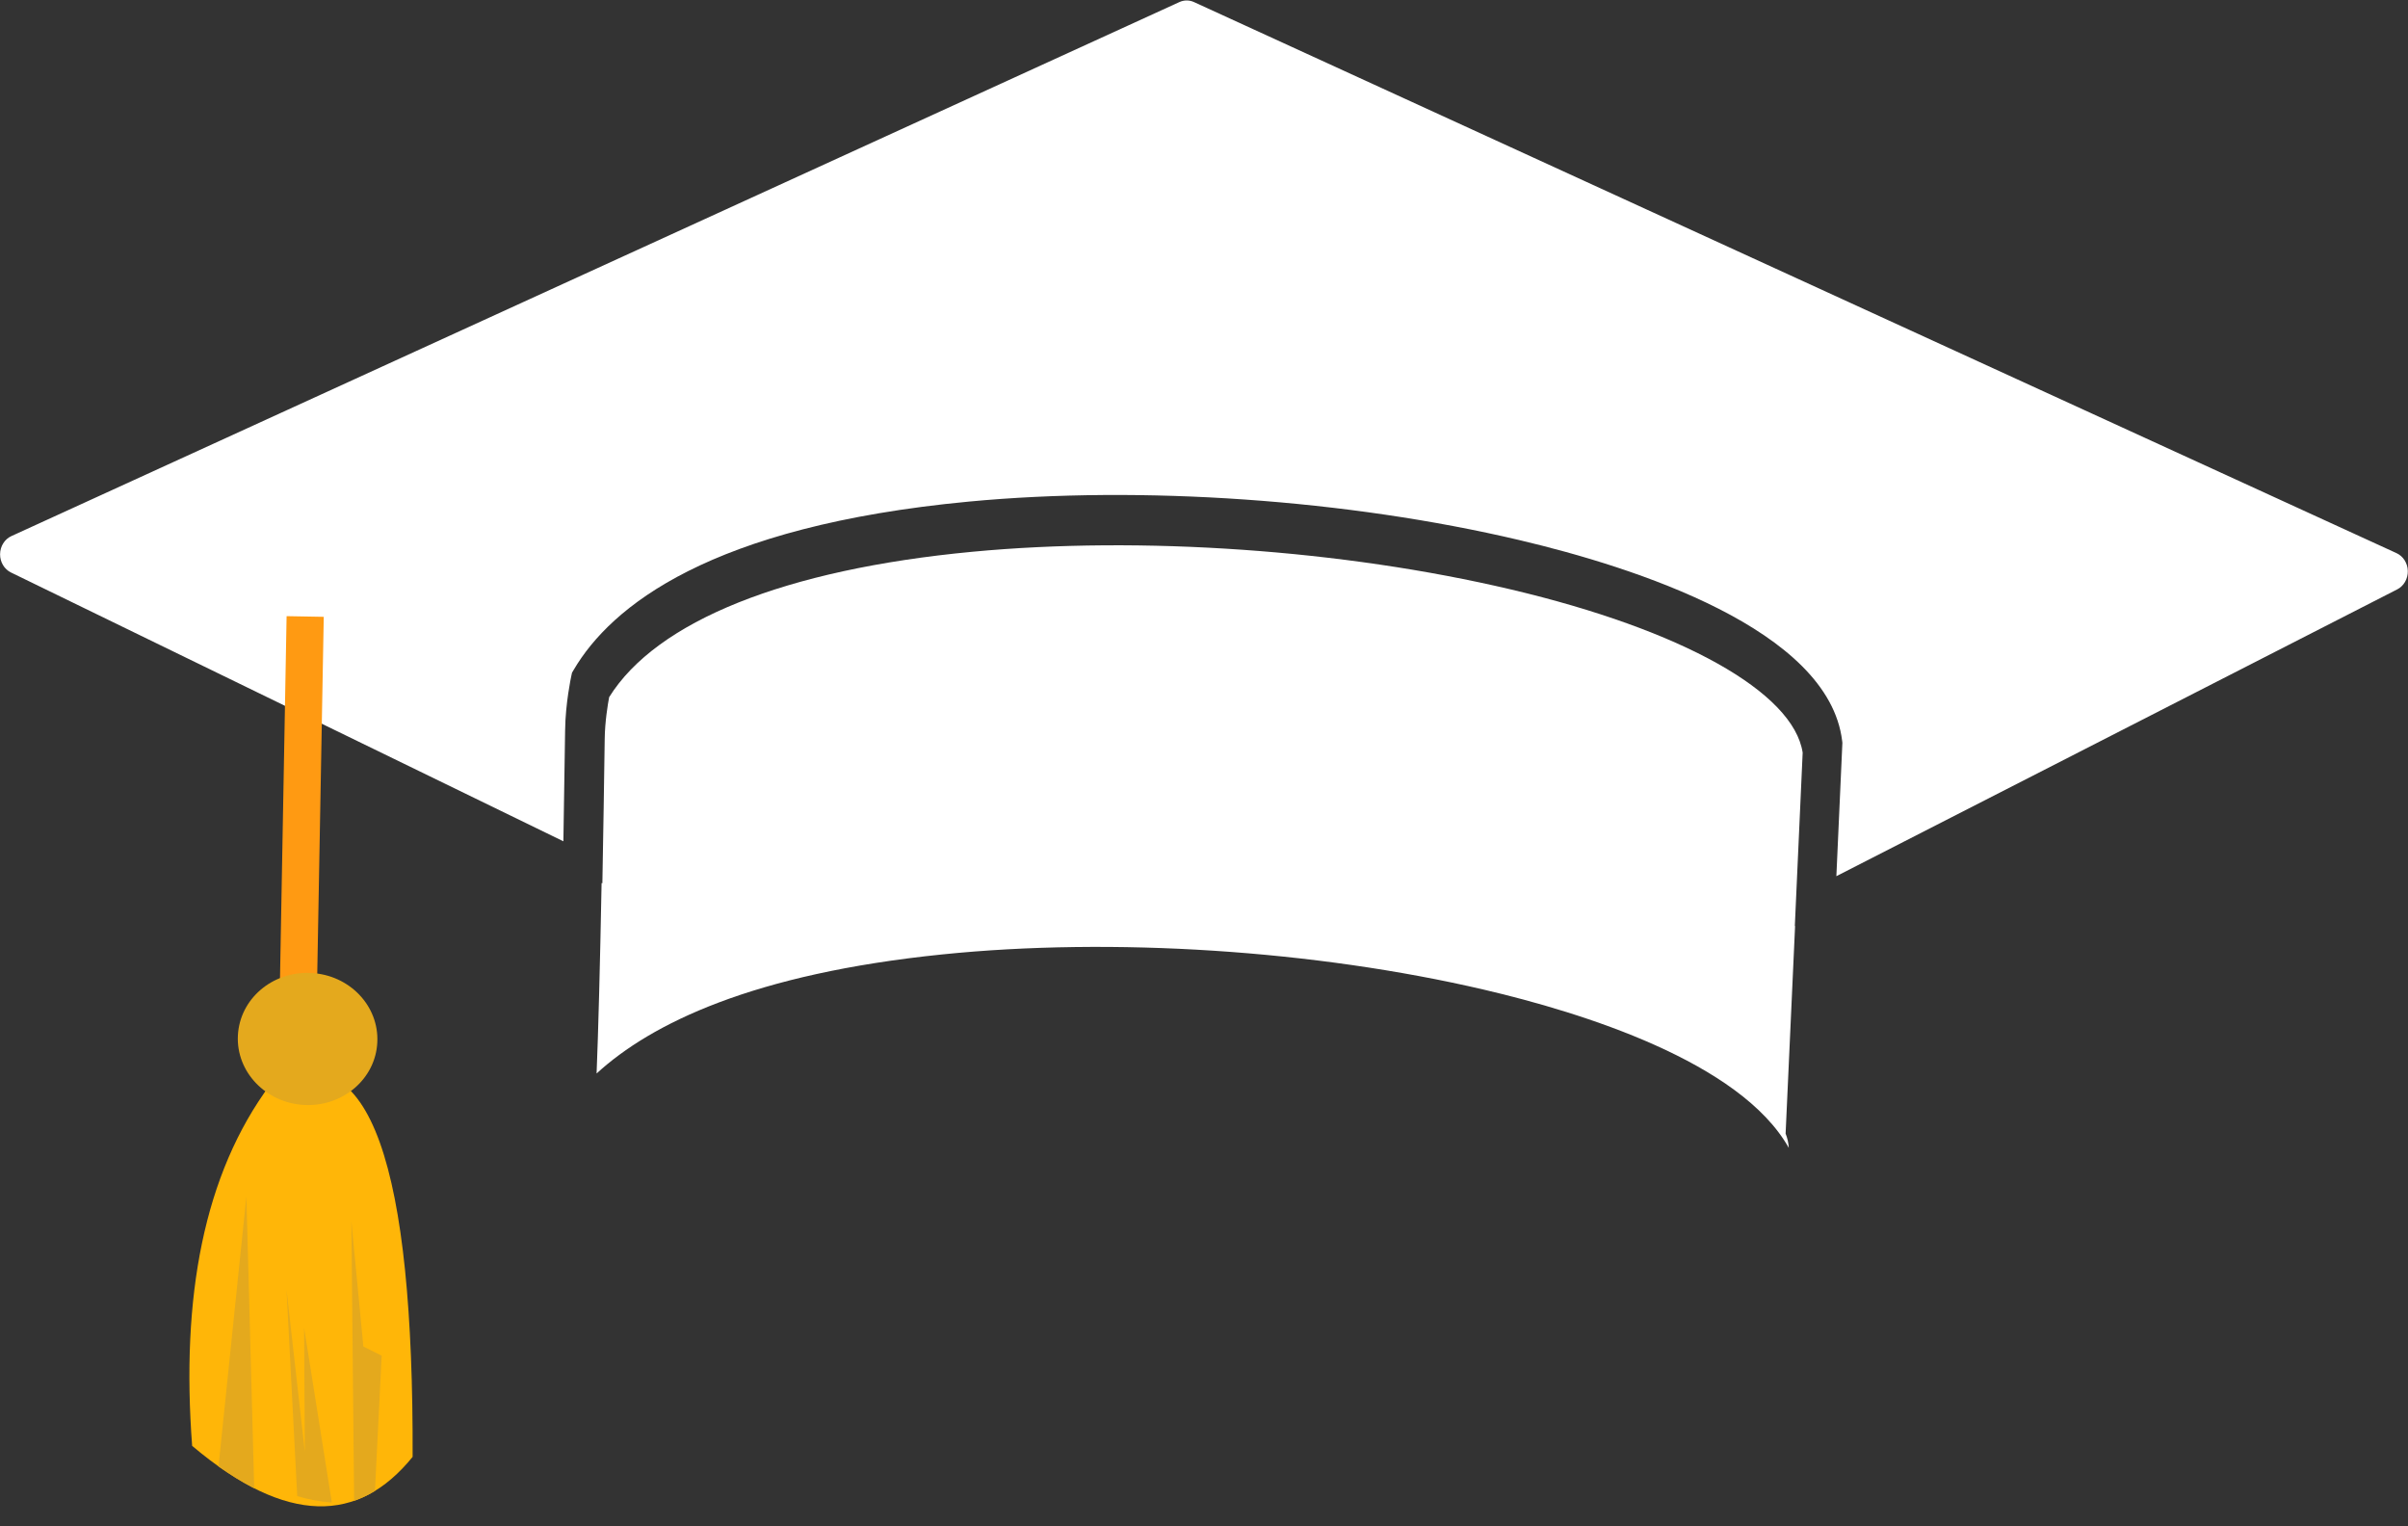 <?xml version="1.0" encoding="UTF-8" standalone="no"?><svg xmlns="http://www.w3.org/2000/svg" xmlns:xlink="http://www.w3.org/1999/xlink" fill="#000000" height="574.8" preserveAspectRatio="xMidYMid meet" version="1" viewBox="44.9 129.2 907.1 574.8" width="907.1" zoomAndPan="magnify"><rect x="44.9" y="129.2" width="907.1" height="574.8" fill="#333333" stroke="none"/><g><g id="change1_1"><path d="M 399.812 488.668 C 463.969 482.109 540.277 487.074 603.938 501.945 C 640.996 510.605 700.512 529.133 718.738 561.523 C 718.633 559.668 718.246 557.879 717.543 556.156 C 718.664 531.652 719.879 505.145 721.113 477.961 C 721.082 477.965 721.047 477.973 721.016 477.977 C 721.996 456.402 722.992 434.445 723.969 412.676 C 720.504 389.918 678.547 366.418 614.086 351.207 C 550.852 336.285 474.98 330.98 411.133 337.016 C 340.699 343.676 292.234 363.098 274.367 391.777 C 273.863 394.473 272.777 400.977 272.695 407.441 C 272.473 423.215 272.18 442.402 271.816 461.871 C 271.719 461.836 271.617 461.809 271.52 461.773 C 270.926 493.254 270.281 517.746 269.637 533.508 C 290.285 514.605 328.672 495.938 399.812 488.668" fill="#ffffff"/></g><g id="change1_2"><path d="M 947.688 337.535 L 494.688 129.984 C 492.93 129.176 490.938 129.176 489.18 129.98 L 49.18 331.113 C 46.629 332.281 44.965 334.949 44.93 337.914 C 44.898 340.883 46.508 343.59 49.035 344.816 L 257.129 446.059 C 257.355 433.035 257.574 419.066 257.781 404.211 C 257.91 394.051 260.004 384.289 260.094 383.879 L 260.379 382.562 L 261.051 381.426 C 275.07 357.637 312.258 327.344 409.82 318.121 C 475.098 311.949 552.66 317.371 617.301 332.625 C 660.516 342.824 733.773 366.215 738.848 408.27 L 738.93 408.969 L 738.898 409.676 C 738.16 426.152 737.41 442.742 736.664 459.195 L 947.949 351.176 C 950.43 349.91 951.984 347.207 951.93 344.266 C 951.871 341.324 950.215 338.695 947.688 337.535" fill="#ffffff"/></g><g id="change2_1"><path d="M 164 518.492 L 150.004 518.238 L 152.863 361.262 L 166.859 361.516 L 164 518.492" fill="#ff9a12"/></g><g id="change3_1"><path d="M 146.723 537.645 C 121.574 571.531 113.055 617.836 117.281 673.758 C 153.09 703.93 180.094 702.891 200.336 677.898 C 200.715 570.156 184.855 516.629 146.723 537.645" fill="#ffb608" fill-rule="evenodd"/></g><g id="change4_1"><path d="M 140.664 689.738 L 137.715 579.785 L 127.215 681.508 C 131.875 684.773 136.32 687.535 140.664 689.738" fill="#e4a91d" fill-rule="evenodd"/></g><g id="change4_2"><path d="M 159.453 629.27 L 159.73 675.957 L 152.836 614.945 L 156.867 692.691 C 161.297 694.016 165.492 694.758 169.48 695.059 L 169.887 695.004 L 159.453 629.27" fill="#e4a91d" fill-rule="evenodd"/></g><g id="change4_3"><path d="M 177.262 589.074 L 178.297 694.457 C 180.984 693.523 183.617 692.281 186.148 690.73 L 188.68 639.793 L 181.777 636.344 L 177.262 589.074" fill="#e4a91d" fill-rule="evenodd"/></g><g id="change4_4"><path d="M 162.043 495.656 C 176.551 496.348 187.73 508.059 187.031 521.797 C 186.383 535.535 174.059 546.066 159.555 545.375 C 145.055 544.629 133.816 532.922 134.516 519.18 C 135.215 505.441 147.488 494.914 162.043 495.656" fill="#e4a91d" fill-rule="evenodd"/></g></g></svg>